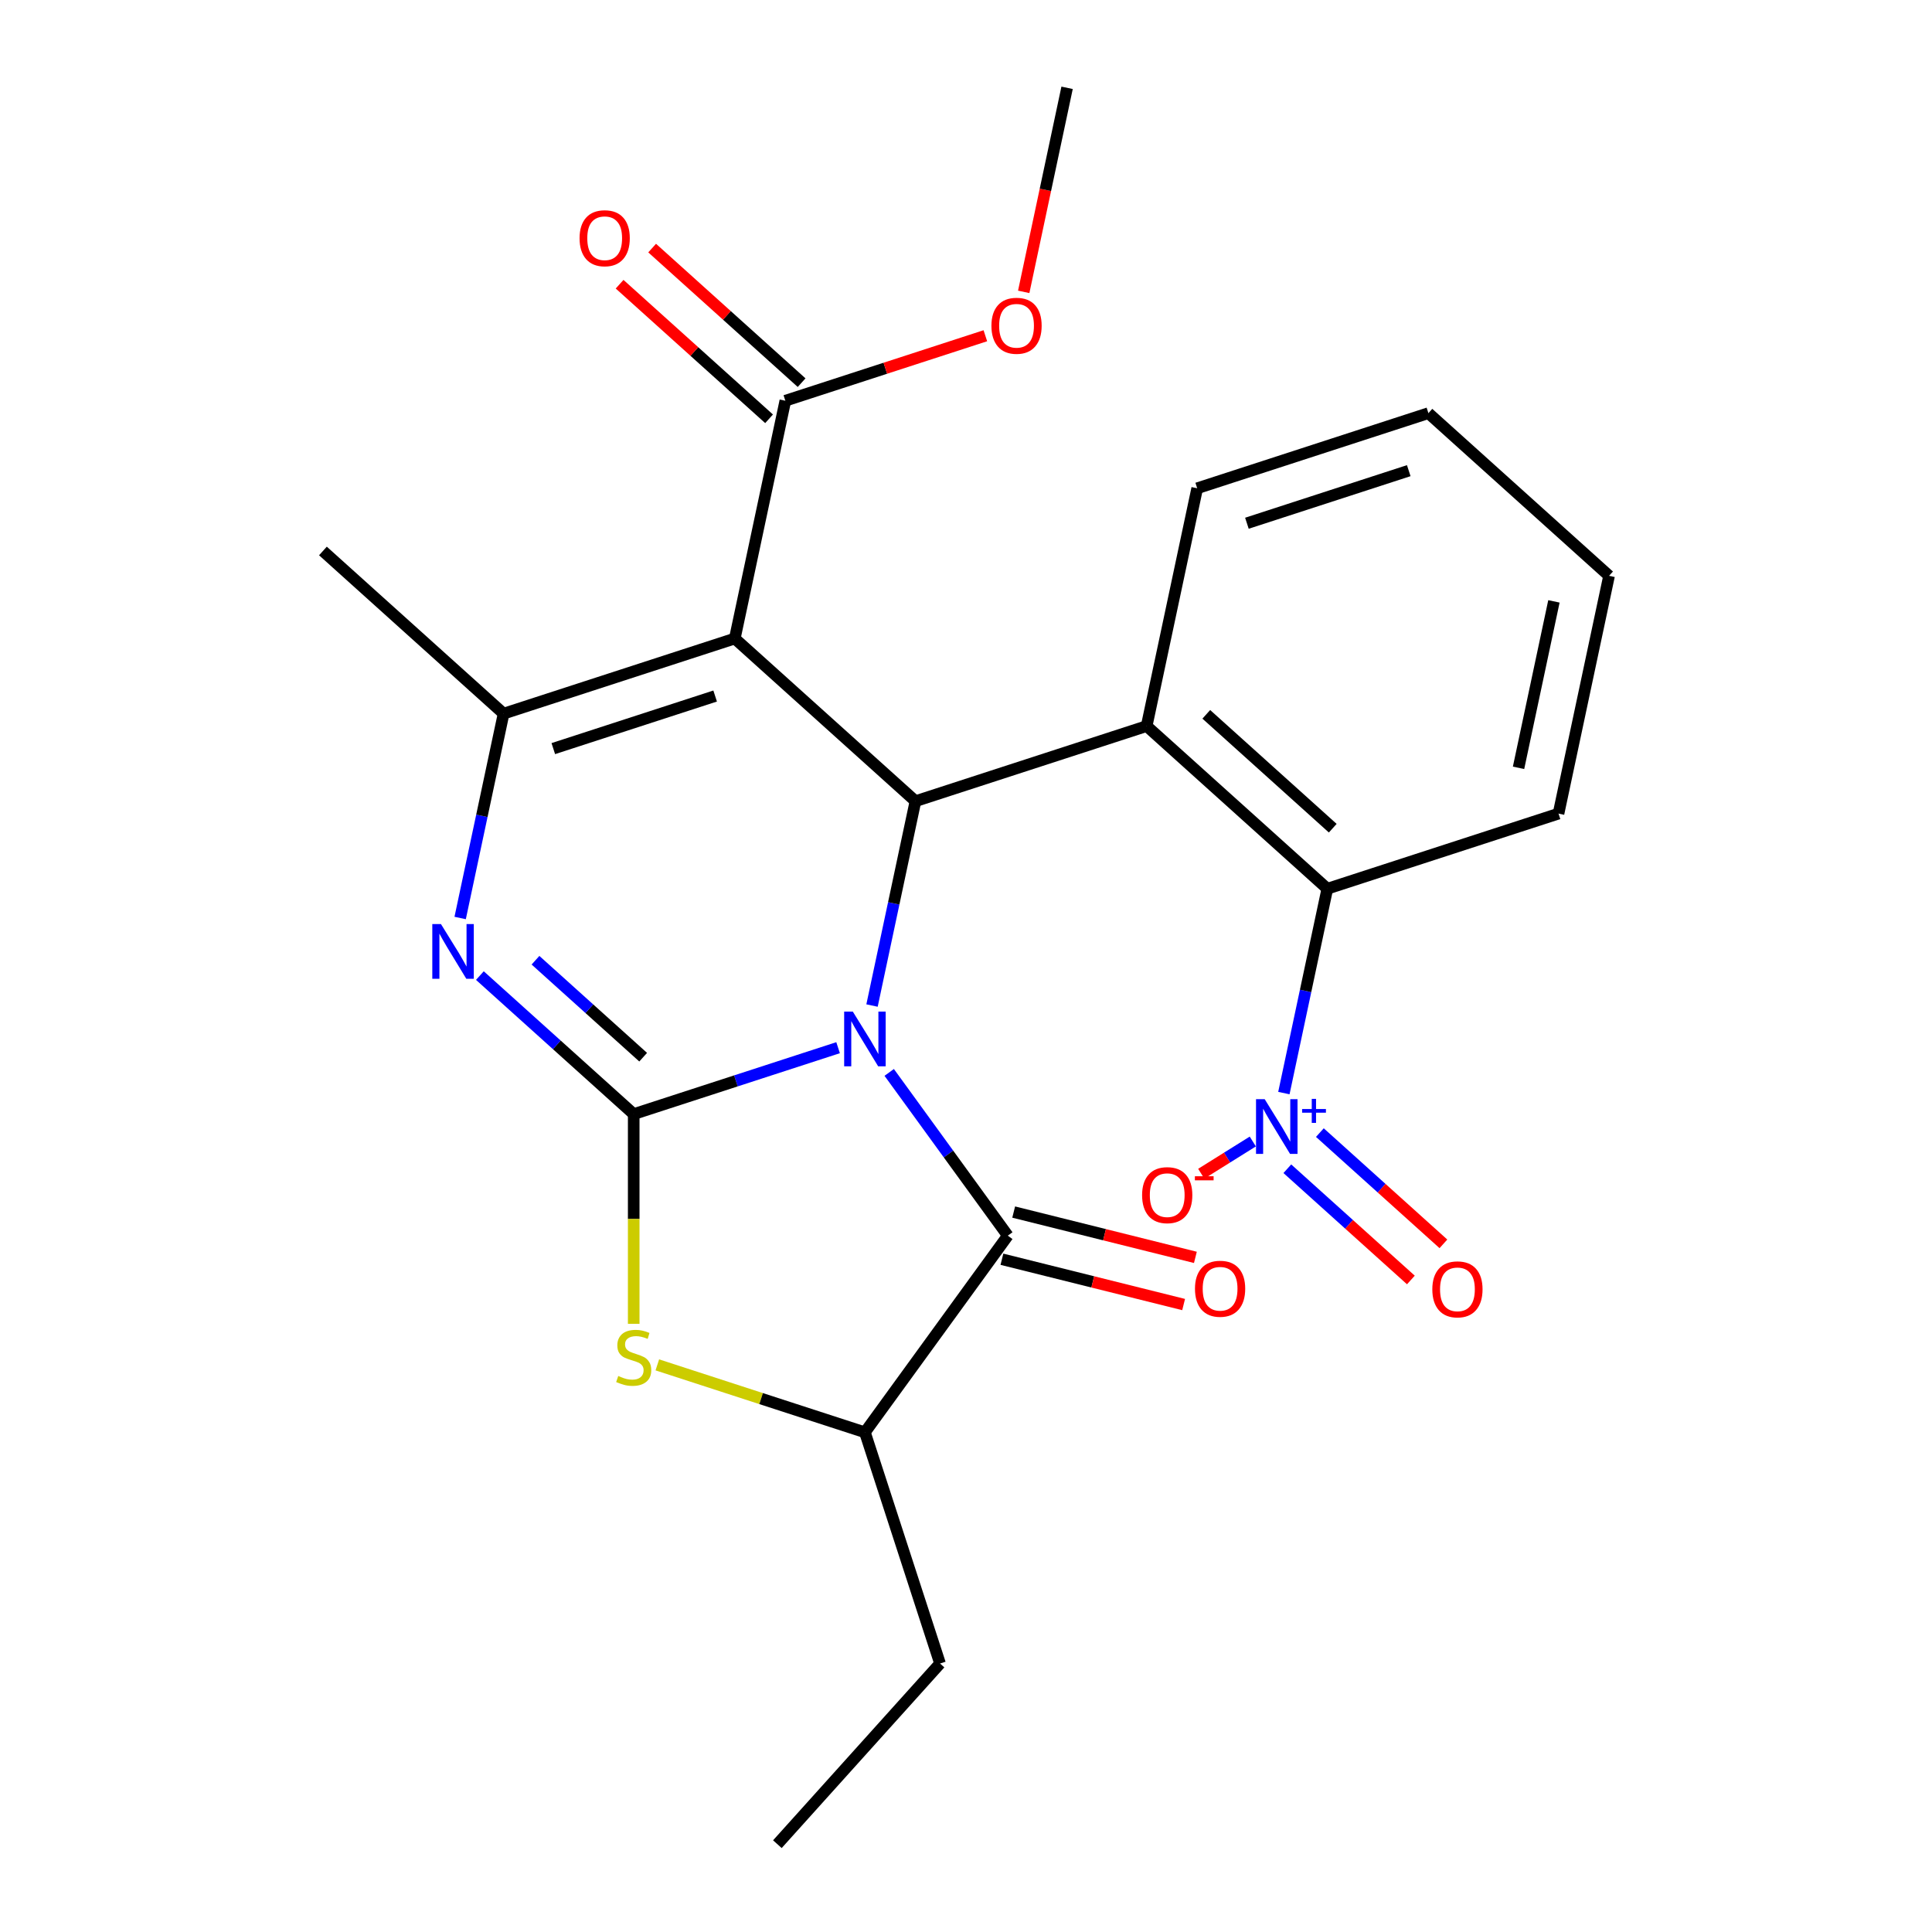 <?xml version='1.0' encoding='iso-8859-1'?>
<svg version='1.1' baseProfile='full'
              xmlns='http://www.w3.org/2000/svg'
                      xmlns:rdkit='http://www.rdkit.org/xml'
                      xmlns:xlink='http://www.w3.org/1999/xlink'
                  xml:space='preserve'
width='1000px' height='1000px' viewBox='0 0 1000 1000'>
<!-- END OF HEADER -->
<rect style='opacity:1.0;fill:#FFFFFF;stroke:none' width='1000' height='1000' x='0' y='0'> </rect>
<path class='bond-0' d='M 433.792,542.283 L 380.899,559.468' style='fill:none;fill-rule:evenodd;stroke:#0000FF;stroke-width:6px;stroke-linecap:butt;stroke-linejoin:miter;stroke-opacity:1' />
<path class='bond-0' d='M 380.899,559.468 L 328.007,576.654' style='fill:none;fill-rule:evenodd;stroke:#000000;stroke-width:6px;stroke-linecap:butt;stroke-linejoin:miter;stroke-opacity:1' />
<path class='bond-1' d='M 451.356,520.465 L 462.597,467.579' style='fill:none;fill-rule:evenodd;stroke:#0000FF;stroke-width:6px;stroke-linecap:butt;stroke-linejoin:miter;stroke-opacity:1' />
<path class='bond-1' d='M 462.597,467.579 L 473.839,414.692' style='fill:none;fill-rule:evenodd;stroke:#000000;stroke-width:6px;stroke-linecap:butt;stroke-linejoin:miter;stroke-opacity:1' />
<path class='bond-4' d='M 460.251,555.077 L 490.944,597.323' style='fill:none;fill-rule:evenodd;stroke:#0000FF;stroke-width:6px;stroke-linecap:butt;stroke-linejoin:miter;stroke-opacity:1' />
<path class='bond-4' d='M 490.944,597.323 L 521.638,639.569' style='fill:none;fill-rule:evenodd;stroke:#000000;stroke-width:6px;stroke-linecap:butt;stroke-linejoin:miter;stroke-opacity:1' />
<path class='bond-3' d='M 328.007,576.654 L 288.196,540.808' style='fill:none;fill-rule:evenodd;stroke:#000000;stroke-width:6px;stroke-linecap:butt;stroke-linejoin:miter;stroke-opacity:1' />
<path class='bond-3' d='M 288.196,540.808 L 248.384,504.961' style='fill:none;fill-rule:evenodd;stroke:#0000FF;stroke-width:6px;stroke-linecap:butt;stroke-linejoin:miter;stroke-opacity:1' />
<path class='bond-3' d='M 332.903,547.198 L 305.035,522.106' style='fill:none;fill-rule:evenodd;stroke:#000000;stroke-width:6px;stroke-linecap:butt;stroke-linejoin:miter;stroke-opacity:1' />
<path class='bond-3' d='M 305.035,522.106 L 277.167,497.013' style='fill:none;fill-rule:evenodd;stroke:#0000FF;stroke-width:6px;stroke-linecap:butt;stroke-linejoin:miter;stroke-opacity:1' />
<path class='bond-7' d='M 328.007,576.654 L 328.007,630.936' style='fill:none;fill-rule:evenodd;stroke:#000000;stroke-width:6px;stroke-linecap:butt;stroke-linejoin:miter;stroke-opacity:1' />
<path class='bond-7' d='M 328.007,630.936 L 328.007,685.217' style='fill:none;fill-rule:evenodd;stroke:#CCCC00;stroke-width:6px;stroke-linecap:butt;stroke-linejoin:miter;stroke-opacity:1' />
<path class='bond-2' d='M 473.839,414.692 L 380.33,330.496' style='fill:none;fill-rule:evenodd;stroke:#000000;stroke-width:6px;stroke-linecap:butt;stroke-linejoin:miter;stroke-opacity:1' />
<path class='bond-6' d='M 473.839,414.692 L 593.509,375.809' style='fill:none;fill-rule:evenodd;stroke:#000000;stroke-width:6px;stroke-linecap:butt;stroke-linejoin:miter;stroke-opacity:1' />
<path class='bond-5' d='M 380.33,330.496 L 260.659,369.379' style='fill:none;fill-rule:evenodd;stroke:#000000;stroke-width:6px;stroke-linecap:butt;stroke-linejoin:miter;stroke-opacity:1' />
<path class='bond-5' d='M 370.156,360.263 L 286.387,387.481' style='fill:none;fill-rule:evenodd;stroke:#000000;stroke-width:6px;stroke-linecap:butt;stroke-linejoin:miter;stroke-opacity:1' />
<path class='bond-11' d='M 380.33,330.496 L 406.491,207.417' style='fill:none;fill-rule:evenodd;stroke:#000000;stroke-width:6px;stroke-linecap:butt;stroke-linejoin:miter;stroke-opacity:1' />
<path class='bond-26' d='M 238.177,475.153 L 249.418,422.266' style='fill:none;fill-rule:evenodd;stroke:#0000FF;stroke-width:6px;stroke-linecap:butt;stroke-linejoin:miter;stroke-opacity:1' />
<path class='bond-26' d='M 249.418,422.266 L 260.659,369.379' style='fill:none;fill-rule:evenodd;stroke:#000000;stroke-width:6px;stroke-linecap:butt;stroke-linejoin:miter;stroke-opacity:1' />
<path class='bond-10' d='M 521.638,639.569 L 447.677,741.366' style='fill:none;fill-rule:evenodd;stroke:#000000;stroke-width:6px;stroke-linecap:butt;stroke-linejoin:miter;stroke-opacity:1' />
<path class='bond-14' d='M 518.593,651.778 L 565.618,663.505' style='fill:none;fill-rule:evenodd;stroke:#000000;stroke-width:6px;stroke-linecap:butt;stroke-linejoin:miter;stroke-opacity:1' />
<path class='bond-14' d='M 565.618,663.505 L 612.642,675.232' style='fill:none;fill-rule:evenodd;stroke:#FF0000;stroke-width:6px;stroke-linecap:butt;stroke-linejoin:miter;stroke-opacity:1' />
<path class='bond-14' d='M 524.682,627.36 L 571.707,639.087' style='fill:none;fill-rule:evenodd;stroke:#000000;stroke-width:6px;stroke-linecap:butt;stroke-linejoin:miter;stroke-opacity:1' />
<path class='bond-14' d='M 571.707,639.087 L 618.732,650.814' style='fill:none;fill-rule:evenodd;stroke:#FF0000;stroke-width:6px;stroke-linecap:butt;stroke-linejoin:miter;stroke-opacity:1' />
<path class='bond-18' d='M 260.659,369.379 L 167.15,285.183' style='fill:none;fill-rule:evenodd;stroke:#000000;stroke-width:6px;stroke-linecap:butt;stroke-linejoin:miter;stroke-opacity:1' />
<path class='bond-9' d='M 593.509,375.809 L 687.018,460.005' style='fill:none;fill-rule:evenodd;stroke:#000000;stroke-width:6px;stroke-linecap:butt;stroke-linejoin:miter;stroke-opacity:1' />
<path class='bond-9' d='M 624.375,369.736 L 689.831,428.673' style='fill:none;fill-rule:evenodd;stroke:#000000;stroke-width:6px;stroke-linecap:butt;stroke-linejoin:miter;stroke-opacity:1' />
<path class='bond-16' d='M 593.509,375.809 L 619.67,252.73' style='fill:none;fill-rule:evenodd;stroke:#000000;stroke-width:6px;stroke-linecap:butt;stroke-linejoin:miter;stroke-opacity:1' />
<path class='bond-25' d='M 340.233,706.455 L 393.955,723.911' style='fill:none;fill-rule:evenodd;stroke:#CCCC00;stroke-width:6px;stroke-linecap:butt;stroke-linejoin:miter;stroke-opacity:1' />
<path class='bond-25' d='M 393.955,723.911 L 447.677,741.366' style='fill:none;fill-rule:evenodd;stroke:#000000;stroke-width:6px;stroke-linecap:butt;stroke-linejoin:miter;stroke-opacity:1' />
<path class='bond-8' d='M 664.535,565.778 L 675.777,512.891' style='fill:none;fill-rule:evenodd;stroke:#0000FF;stroke-width:6px;stroke-linecap:butt;stroke-linejoin:miter;stroke-opacity:1' />
<path class='bond-8' d='M 675.777,512.891 L 687.018,460.005' style='fill:none;fill-rule:evenodd;stroke:#000000;stroke-width:6px;stroke-linecap:butt;stroke-linejoin:miter;stroke-opacity:1' />
<path class='bond-12' d='M 648.445,590.84 L 635.101,599.18' style='fill:none;fill-rule:evenodd;stroke:#0000FF;stroke-width:6px;stroke-linecap:butt;stroke-linejoin:miter;stroke-opacity:1' />
<path class='bond-12' d='M 635.101,599.18 L 621.756,607.519' style='fill:none;fill-rule:evenodd;stroke:#FF0000;stroke-width:6px;stroke-linecap:butt;stroke-linejoin:miter;stroke-opacity:1' />
<path class='bond-13' d='M 666.323,604.937 L 698.295,633.725' style='fill:none;fill-rule:evenodd;stroke:#0000FF;stroke-width:6px;stroke-linecap:butt;stroke-linejoin:miter;stroke-opacity:1' />
<path class='bond-13' d='M 698.295,633.725 L 730.268,662.513' style='fill:none;fill-rule:evenodd;stroke:#FF0000;stroke-width:6px;stroke-linecap:butt;stroke-linejoin:miter;stroke-opacity:1' />
<path class='bond-13' d='M 683.162,586.235 L 715.134,615.024' style='fill:none;fill-rule:evenodd;stroke:#0000FF;stroke-width:6px;stroke-linecap:butt;stroke-linejoin:miter;stroke-opacity:1' />
<path class='bond-13' d='M 715.134,615.024 L 747.107,643.812' style='fill:none;fill-rule:evenodd;stroke:#FF0000;stroke-width:6px;stroke-linecap:butt;stroke-linejoin:miter;stroke-opacity:1' />
<path class='bond-19' d='M 687.018,460.005 L 806.688,421.121' style='fill:none;fill-rule:evenodd;stroke:#000000;stroke-width:6px;stroke-linecap:butt;stroke-linejoin:miter;stroke-opacity:1' />
<path class='bond-20' d='M 447.677,741.366 L 486.561,861.036' style='fill:none;fill-rule:evenodd;stroke:#000000;stroke-width:6px;stroke-linecap:butt;stroke-linejoin:miter;stroke-opacity:1' />
<path class='bond-15' d='M 414.911,198.066 L 376.229,163.237' style='fill:none;fill-rule:evenodd;stroke:#000000;stroke-width:6px;stroke-linecap:butt;stroke-linejoin:miter;stroke-opacity:1' />
<path class='bond-15' d='M 376.229,163.237 L 337.547,128.408' style='fill:none;fill-rule:evenodd;stroke:#FF0000;stroke-width:6px;stroke-linecap:butt;stroke-linejoin:miter;stroke-opacity:1' />
<path class='bond-15' d='M 398.071,216.768 L 359.39,181.939' style='fill:none;fill-rule:evenodd;stroke:#000000;stroke-width:6px;stroke-linecap:butt;stroke-linejoin:miter;stroke-opacity:1' />
<path class='bond-15' d='M 359.39,181.939 L 320.708,147.11' style='fill:none;fill-rule:evenodd;stroke:#FF0000;stroke-width:6px;stroke-linecap:butt;stroke-linejoin:miter;stroke-opacity:1' />
<path class='bond-17' d='M 406.491,207.417 L 458.253,190.598' style='fill:none;fill-rule:evenodd;stroke:#000000;stroke-width:6px;stroke-linecap:butt;stroke-linejoin:miter;stroke-opacity:1' />
<path class='bond-17' d='M 458.253,190.598 L 510.016,173.78' style='fill:none;fill-rule:evenodd;stroke:#FF0000;stroke-width:6px;stroke-linecap:butt;stroke-linejoin:miter;stroke-opacity:1' />
<path class='bond-22' d='M 619.67,252.73 L 739.341,213.846' style='fill:none;fill-rule:evenodd;stroke:#000000;stroke-width:6px;stroke-linecap:butt;stroke-linejoin:miter;stroke-opacity:1' />
<path class='bond-22' d='M 645.397,270.831 L 729.167,243.613' style='fill:none;fill-rule:evenodd;stroke:#000000;stroke-width:6px;stroke-linecap:butt;stroke-linejoin:miter;stroke-opacity:1' />
<path class='bond-21' d='M 529.874,151.068 L 541.098,98.261' style='fill:none;fill-rule:evenodd;stroke:#FF0000;stroke-width:6px;stroke-linecap:butt;stroke-linejoin:miter;stroke-opacity:1' />
<path class='bond-21' d='M 541.098,98.261 L 552.323,45.455' style='fill:none;fill-rule:evenodd;stroke:#000000;stroke-width:6px;stroke-linecap:butt;stroke-linejoin:miter;stroke-opacity:1' />
<path class='bond-27' d='M 806.688,421.121 L 832.85,298.042' style='fill:none;fill-rule:evenodd;stroke:#000000;stroke-width:6px;stroke-linecap:butt;stroke-linejoin:miter;stroke-opacity:1' />
<path class='bond-27' d='M 785.997,397.427 L 804.31,311.272' style='fill:none;fill-rule:evenodd;stroke:#000000;stroke-width:6px;stroke-linecap:butt;stroke-linejoin:miter;stroke-opacity:1' />
<path class='bond-23' d='M 486.561,861.036 L 402.365,954.545' style='fill:none;fill-rule:evenodd;stroke:#000000;stroke-width:6px;stroke-linecap:butt;stroke-linejoin:miter;stroke-opacity:1' />
<path class='bond-24' d='M 739.341,213.846 L 832.85,298.042' style='fill:none;fill-rule:evenodd;stroke:#000000;stroke-width:6px;stroke-linecap:butt;stroke-linejoin:miter;stroke-opacity:1' />
<path  class='atom-0' d='M 441.417 523.611
L 450.697 538.611
Q 451.617 540.091, 453.097 542.771
Q 454.577 545.451, 454.657 545.611
L 454.657 523.611
L 458.417 523.611
L 458.417 551.931
L 454.537 551.931
L 444.577 535.531
Q 443.417 533.611, 442.177 531.411
Q 440.977 529.211, 440.617 528.531
L 440.617 551.931
L 436.937 551.931
L 436.937 523.611
L 441.417 523.611
' fill='#0000FF'/>
<path  class='atom-4' d='M 228.238 478.298
L 237.518 493.298
Q 238.438 494.778, 239.918 497.458
Q 241.398 500.138, 241.478 500.298
L 241.478 478.298
L 245.238 478.298
L 245.238 506.618
L 241.358 506.618
L 231.398 490.218
Q 230.238 488.298, 228.998 486.098
Q 227.798 483.898, 227.438 483.218
L 227.438 506.618
L 223.758 506.618
L 223.758 478.298
L 228.238 478.298
' fill='#0000FF'/>
<path  class='atom-8' d='M 320.007 712.203
Q 320.327 712.323, 321.647 712.883
Q 322.967 713.443, 324.407 713.803
Q 325.887 714.123, 327.327 714.123
Q 330.007 714.123, 331.567 712.843
Q 333.127 711.523, 333.127 709.243
Q 333.127 707.683, 332.327 706.723
Q 331.567 705.763, 330.367 705.243
Q 329.167 704.723, 327.167 704.123
Q 324.647 703.363, 323.127 702.643
Q 321.647 701.923, 320.567 700.403
Q 319.527 698.883, 319.527 696.323
Q 319.527 692.763, 321.927 690.563
Q 324.367 688.363, 329.167 688.363
Q 332.447 688.363, 336.167 689.923
L 335.247 693.003
Q 331.847 691.603, 329.287 691.603
Q 326.527 691.603, 325.007 692.763
Q 323.487 693.883, 323.527 695.843
Q 323.527 697.363, 324.287 698.283
Q 325.087 699.203, 326.207 699.723
Q 327.367 700.243, 329.287 700.843
Q 331.847 701.643, 333.367 702.443
Q 334.887 703.243, 335.967 704.883
Q 337.087 706.483, 337.087 709.243
Q 337.087 713.163, 334.447 715.283
Q 331.847 717.363, 327.487 717.363
Q 324.967 717.363, 323.047 716.803
Q 321.167 716.283, 318.927 715.363
L 320.007 712.203
' fill='#CCCC00'/>
<path  class='atom-9' d='M 654.597 568.924
L 663.877 583.924
Q 664.797 585.404, 666.277 588.084
Q 667.757 590.764, 667.837 590.924
L 667.837 568.924
L 671.597 568.924
L 671.597 597.244
L 667.717 597.244
L 657.757 580.844
Q 656.597 578.924, 655.357 576.724
Q 654.157 574.524, 653.797 573.844
L 653.797 597.244
L 650.117 597.244
L 650.117 568.924
L 654.597 568.924
' fill='#0000FF'/>
<path  class='atom-9' d='M 673.973 574.028
L 678.962 574.028
L 678.962 568.775
L 681.18 568.775
L 681.18 574.028
L 686.302 574.028
L 686.302 575.929
L 681.18 575.929
L 681.18 581.209
L 678.962 581.209
L 678.962 575.929
L 673.973 575.929
L 673.973 574.028
' fill='#0000FF'/>
<path  class='atom-13' d='M 591.149 618.603
Q 591.149 611.803, 594.509 608.003
Q 597.869 604.203, 604.149 604.203
Q 610.429 604.203, 613.789 608.003
Q 617.149 611.803, 617.149 618.603
Q 617.149 625.483, 613.749 629.403
Q 610.349 633.283, 604.149 633.283
Q 597.909 633.283, 594.509 629.403
Q 591.149 625.523, 591.149 618.603
M 604.149 630.083
Q 608.469 630.083, 610.789 627.203
Q 613.149 624.283, 613.149 618.603
Q 613.149 613.043, 610.789 610.243
Q 608.469 607.403, 604.149 607.403
Q 599.829 607.403, 597.469 610.203
Q 595.149 613.003, 595.149 618.603
Q 595.149 624.323, 597.469 627.203
Q 599.829 630.083, 604.149 630.083
' fill='#FF0000'/>
<path  class='atom-13' d='M 618.469 608.825
L 628.158 608.825
L 628.158 610.937
L 618.469 610.937
L 618.469 608.825
' fill='#FF0000'/>
<path  class='atom-14' d='M 741.366 667.359
Q 741.366 660.559, 744.726 656.759
Q 748.086 652.959, 754.366 652.959
Q 760.646 652.959, 764.006 656.759
Q 767.366 660.559, 767.366 667.359
Q 767.366 674.239, 763.966 678.159
Q 760.566 682.039, 754.366 682.039
Q 748.126 682.039, 744.726 678.159
Q 741.366 674.279, 741.366 667.359
M 754.366 678.839
Q 758.686 678.839, 761.006 675.959
Q 763.366 673.039, 763.366 667.359
Q 763.366 661.799, 761.006 658.999
Q 758.686 656.159, 754.366 656.159
Q 750.046 656.159, 747.686 658.959
Q 745.366 661.759, 745.366 667.359
Q 745.366 673.079, 747.686 675.959
Q 750.046 678.839, 754.366 678.839
' fill='#FF0000'/>
<path  class='atom-15' d='M 618.518 667.051
Q 618.518 660.251, 621.878 656.451
Q 625.238 652.651, 631.518 652.651
Q 637.798 652.651, 641.158 656.451
Q 644.518 660.251, 644.518 667.051
Q 644.518 673.931, 641.118 677.851
Q 637.718 681.731, 631.518 681.731
Q 625.278 681.731, 621.878 677.851
Q 618.518 673.971, 618.518 667.051
M 631.518 678.531
Q 635.838 678.531, 638.158 675.651
Q 640.518 672.731, 640.518 667.051
Q 640.518 661.491, 638.158 658.691
Q 635.838 655.851, 631.518 655.851
Q 627.198 655.851, 624.838 658.651
Q 622.518 661.451, 622.518 667.051
Q 622.518 672.771, 624.838 675.651
Q 627.198 678.531, 631.518 678.531
' fill='#FF0000'/>
<path  class='atom-16' d='M 299.982 123.301
Q 299.982 116.501, 303.342 112.701
Q 306.702 108.901, 312.982 108.901
Q 319.262 108.901, 322.622 112.701
Q 325.982 116.501, 325.982 123.301
Q 325.982 130.181, 322.582 134.101
Q 319.182 137.981, 312.982 137.981
Q 306.742 137.981, 303.342 134.101
Q 299.982 130.221, 299.982 123.301
M 312.982 134.781
Q 317.302 134.781, 319.622 131.901
Q 321.982 128.981, 321.982 123.301
Q 321.982 117.741, 319.622 114.941
Q 317.302 112.101, 312.982 112.101
Q 308.662 112.101, 306.302 114.901
Q 303.982 117.701, 303.982 123.301
Q 303.982 129.021, 306.302 131.901
Q 308.662 134.781, 312.982 134.781
' fill='#FF0000'/>
<path  class='atom-18' d='M 513.161 168.614
Q 513.161 161.814, 516.521 158.014
Q 519.881 154.214, 526.161 154.214
Q 532.441 154.214, 535.801 158.014
Q 539.161 161.814, 539.161 168.614
Q 539.161 175.494, 535.761 179.414
Q 532.361 183.294, 526.161 183.294
Q 519.921 183.294, 516.521 179.414
Q 513.161 175.534, 513.161 168.614
M 526.161 180.094
Q 530.481 180.094, 532.801 177.214
Q 535.161 174.294, 535.161 168.614
Q 535.161 163.054, 532.801 160.254
Q 530.481 157.414, 526.161 157.414
Q 521.841 157.414, 519.481 160.214
Q 517.161 163.014, 517.161 168.614
Q 517.161 174.334, 519.481 177.214
Q 521.841 180.094, 526.161 180.094
' fill='#FF0000'/>
</svg>
